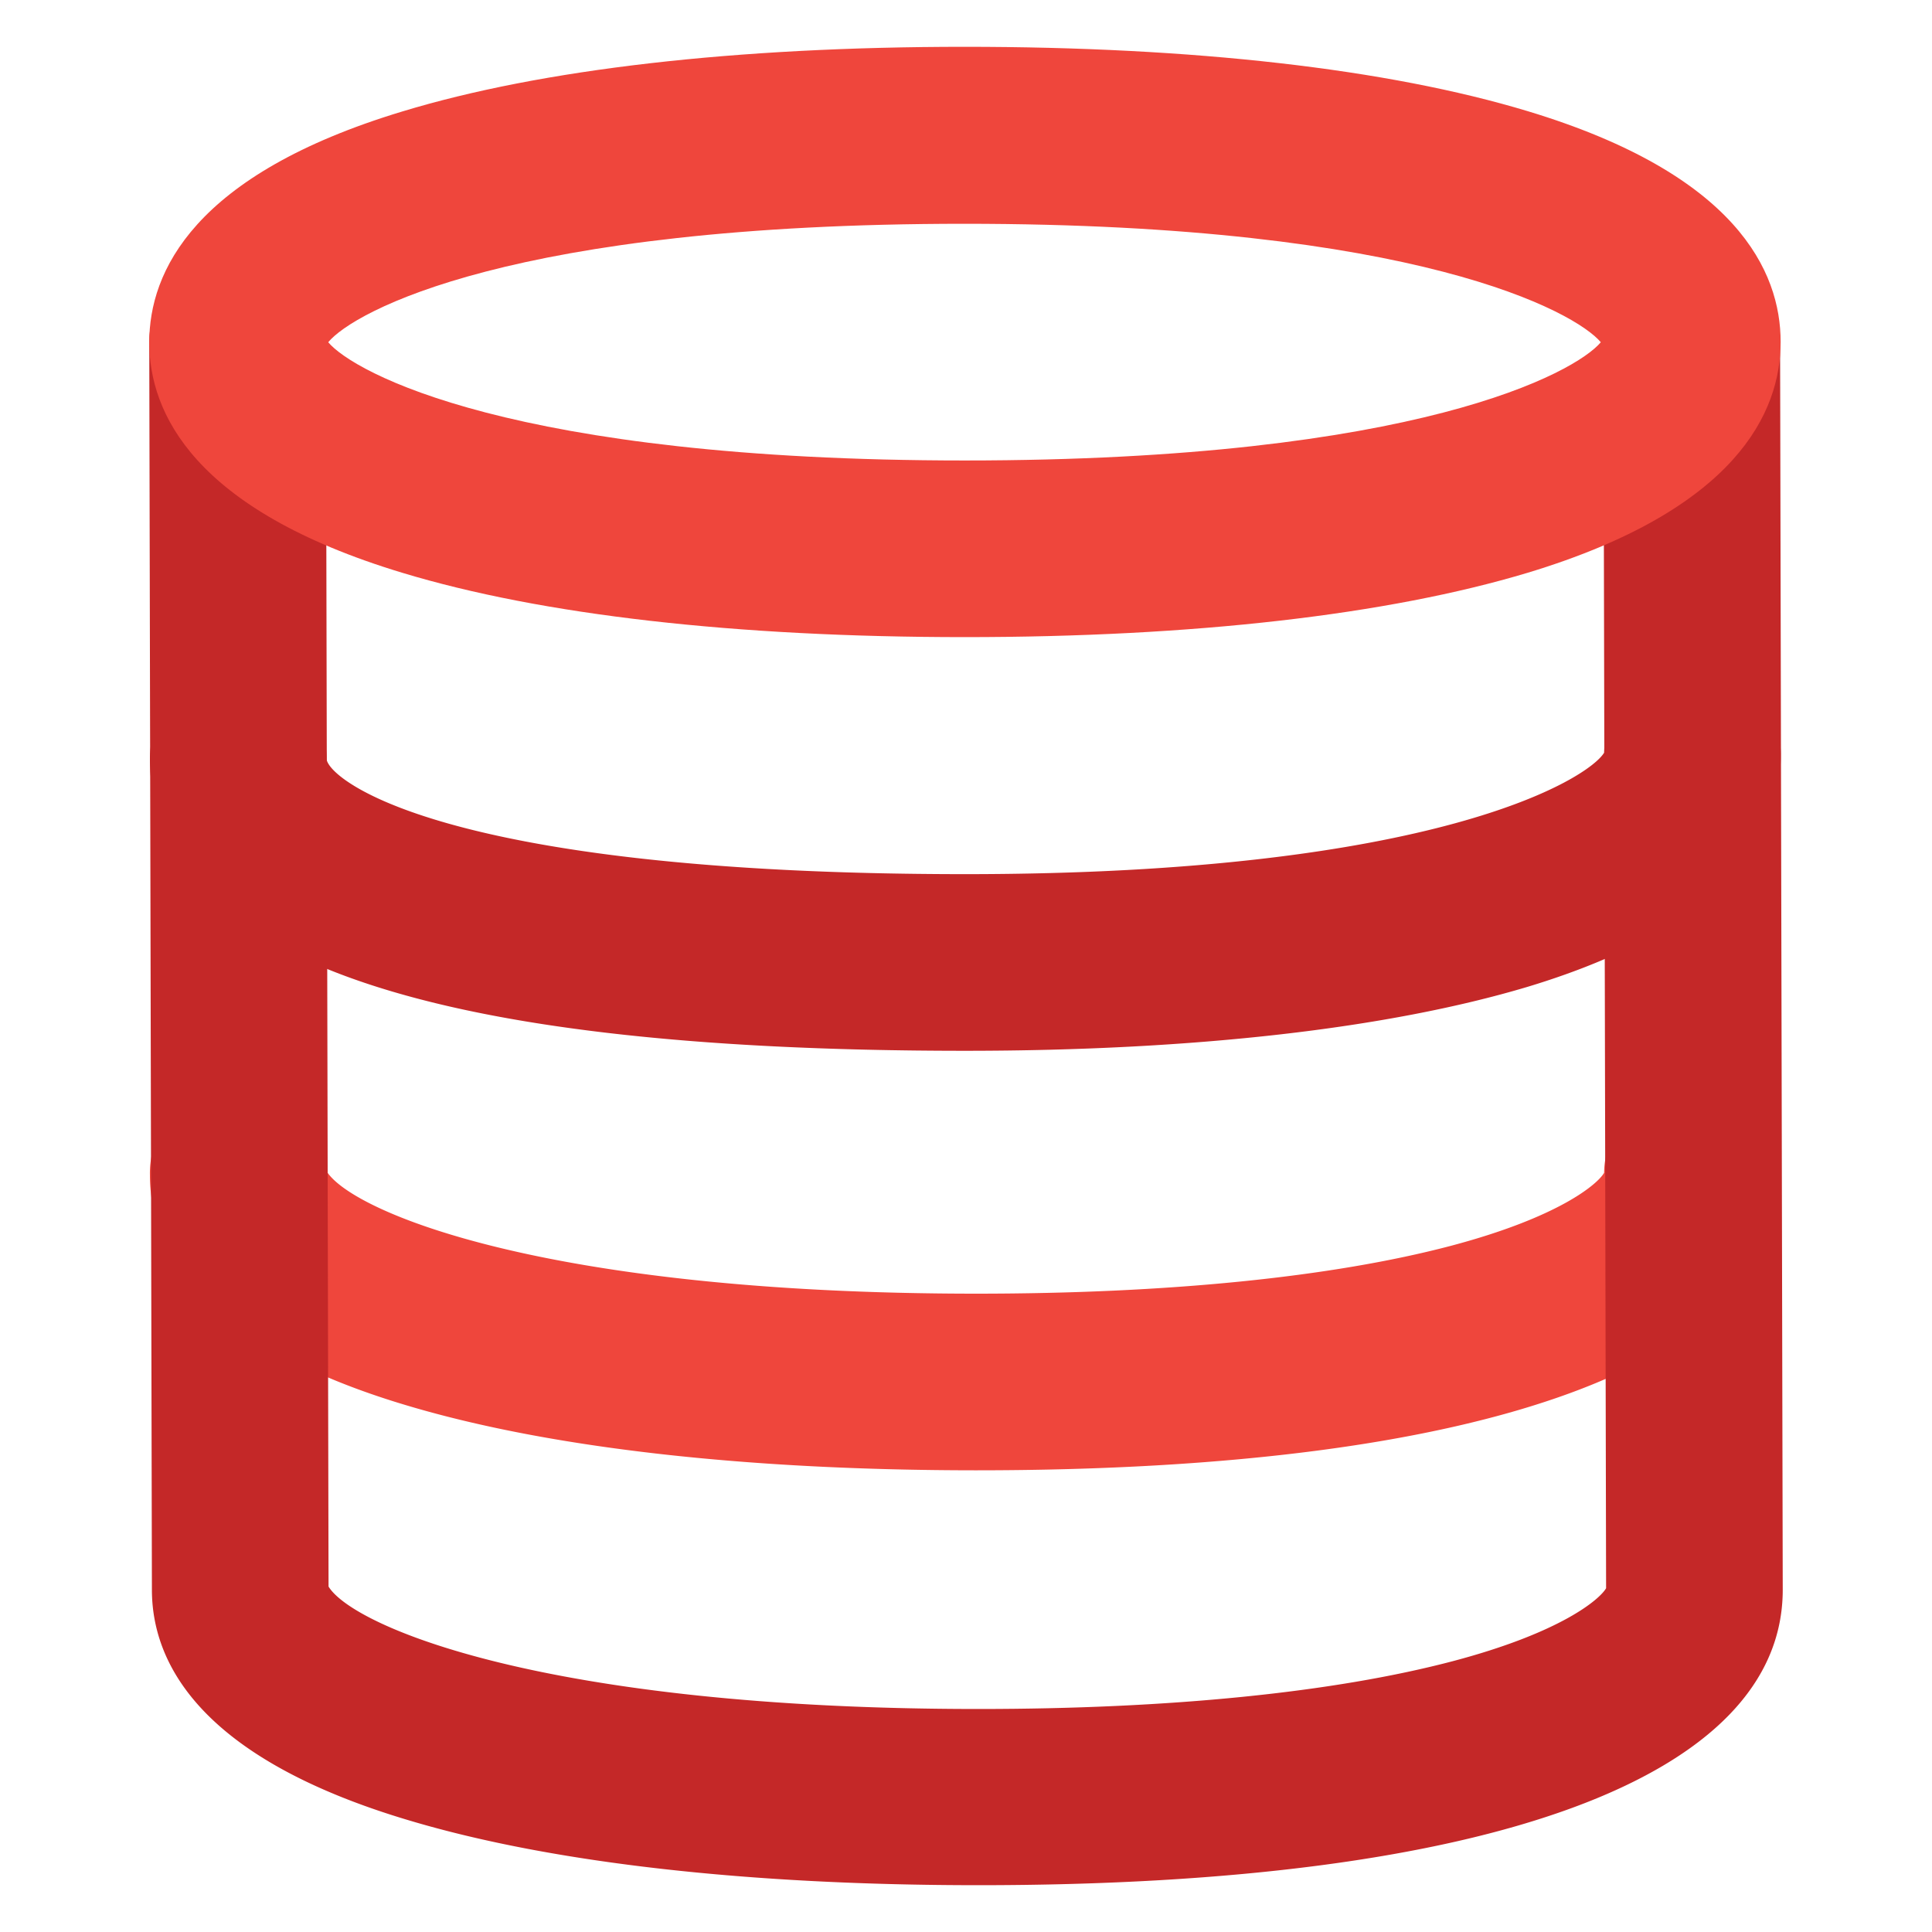 <svg id="Layer_1" data-name="Layer 1" xmlns="http://www.w3.org/2000/svg" viewBox="0 0 175 175"><defs><style>.cls-1{fill:#c42828;}.cls-2{fill:#ef463c;}</style></defs><g id="Coins"><path class="cls-1" d="M87.44,95.18c-49.7,0-73.86-8.66-73.86-26.47a8,8,0,0,1,16,0c0,1.72,10.06,10.47,57.86,10.47,42.63,0,56.42-8.63,57.86-11a8,8,0,0,1,16,.29c0,6.39-4,15.19-22.91,20.91C125.76,93.16,108.15,95.18,87.44,95.18Z"/><path class="cls-2" d="M88.44,133.18c-20.75,0-38.52-2-51.4-5.82-19.39-5.72-23.46-14.53-23.46-20.92a8,8,0,0,1,16-.36c2.16,3.59,19.49,11.1,58.86,11.1,17.36,0,32.2-1.5,42.93-4.32,9.89-2.61,13.37-5.63,13.93-6.63a8,8,0,0,1,16,.21C161.3,123.43,134.74,133.18,88.44,133.18Z"/><path class="cls-1" d="M88.62,170.76c-20.75,0-38.53-2-51.4-5.82C17.83,159.22,13.76,150.41,13.76,144L13.52,31a8,8,0,0,1,8-8h0a8,8,0,0,1,8,8l.24,112.71c2.2,3.6,19.54,11.09,58.86,11.09,17.36,0,32.2-1.5,42.93-4.32,9.87-2.6,13.36-5.62,13.93-6.62L145.24,31a8,8,0,0,1,8-8h0a8,8,0,0,1,8,8l.24,113C161.48,161,134.92,170.76,88.62,170.76ZM29.76,144h0Z"/><path class="cls-2" d="M87.38,57.71c-20.71,0-38.32-2-50.95-5.83C17.5,46.16,13.52,37.36,13.52,31s4-15.18,22.91-20.9C49.06,6.26,66.67,4.24,87.38,4.24s38.32,2,51,5.83c18.93,5.72,22.91,14.52,22.91,20.9s-4,15.19-22.91,20.91C125.7,55.69,108.08,57.71,87.38,57.71ZM29.73,31C32,33.71,46.33,41.71,87.38,41.71S142.74,33.71,145,31c-2.29-2.73-16.6-10.73-57.65-10.73S32,28.24,29.73,31Zm115.58.42h0Z"/></g></svg>